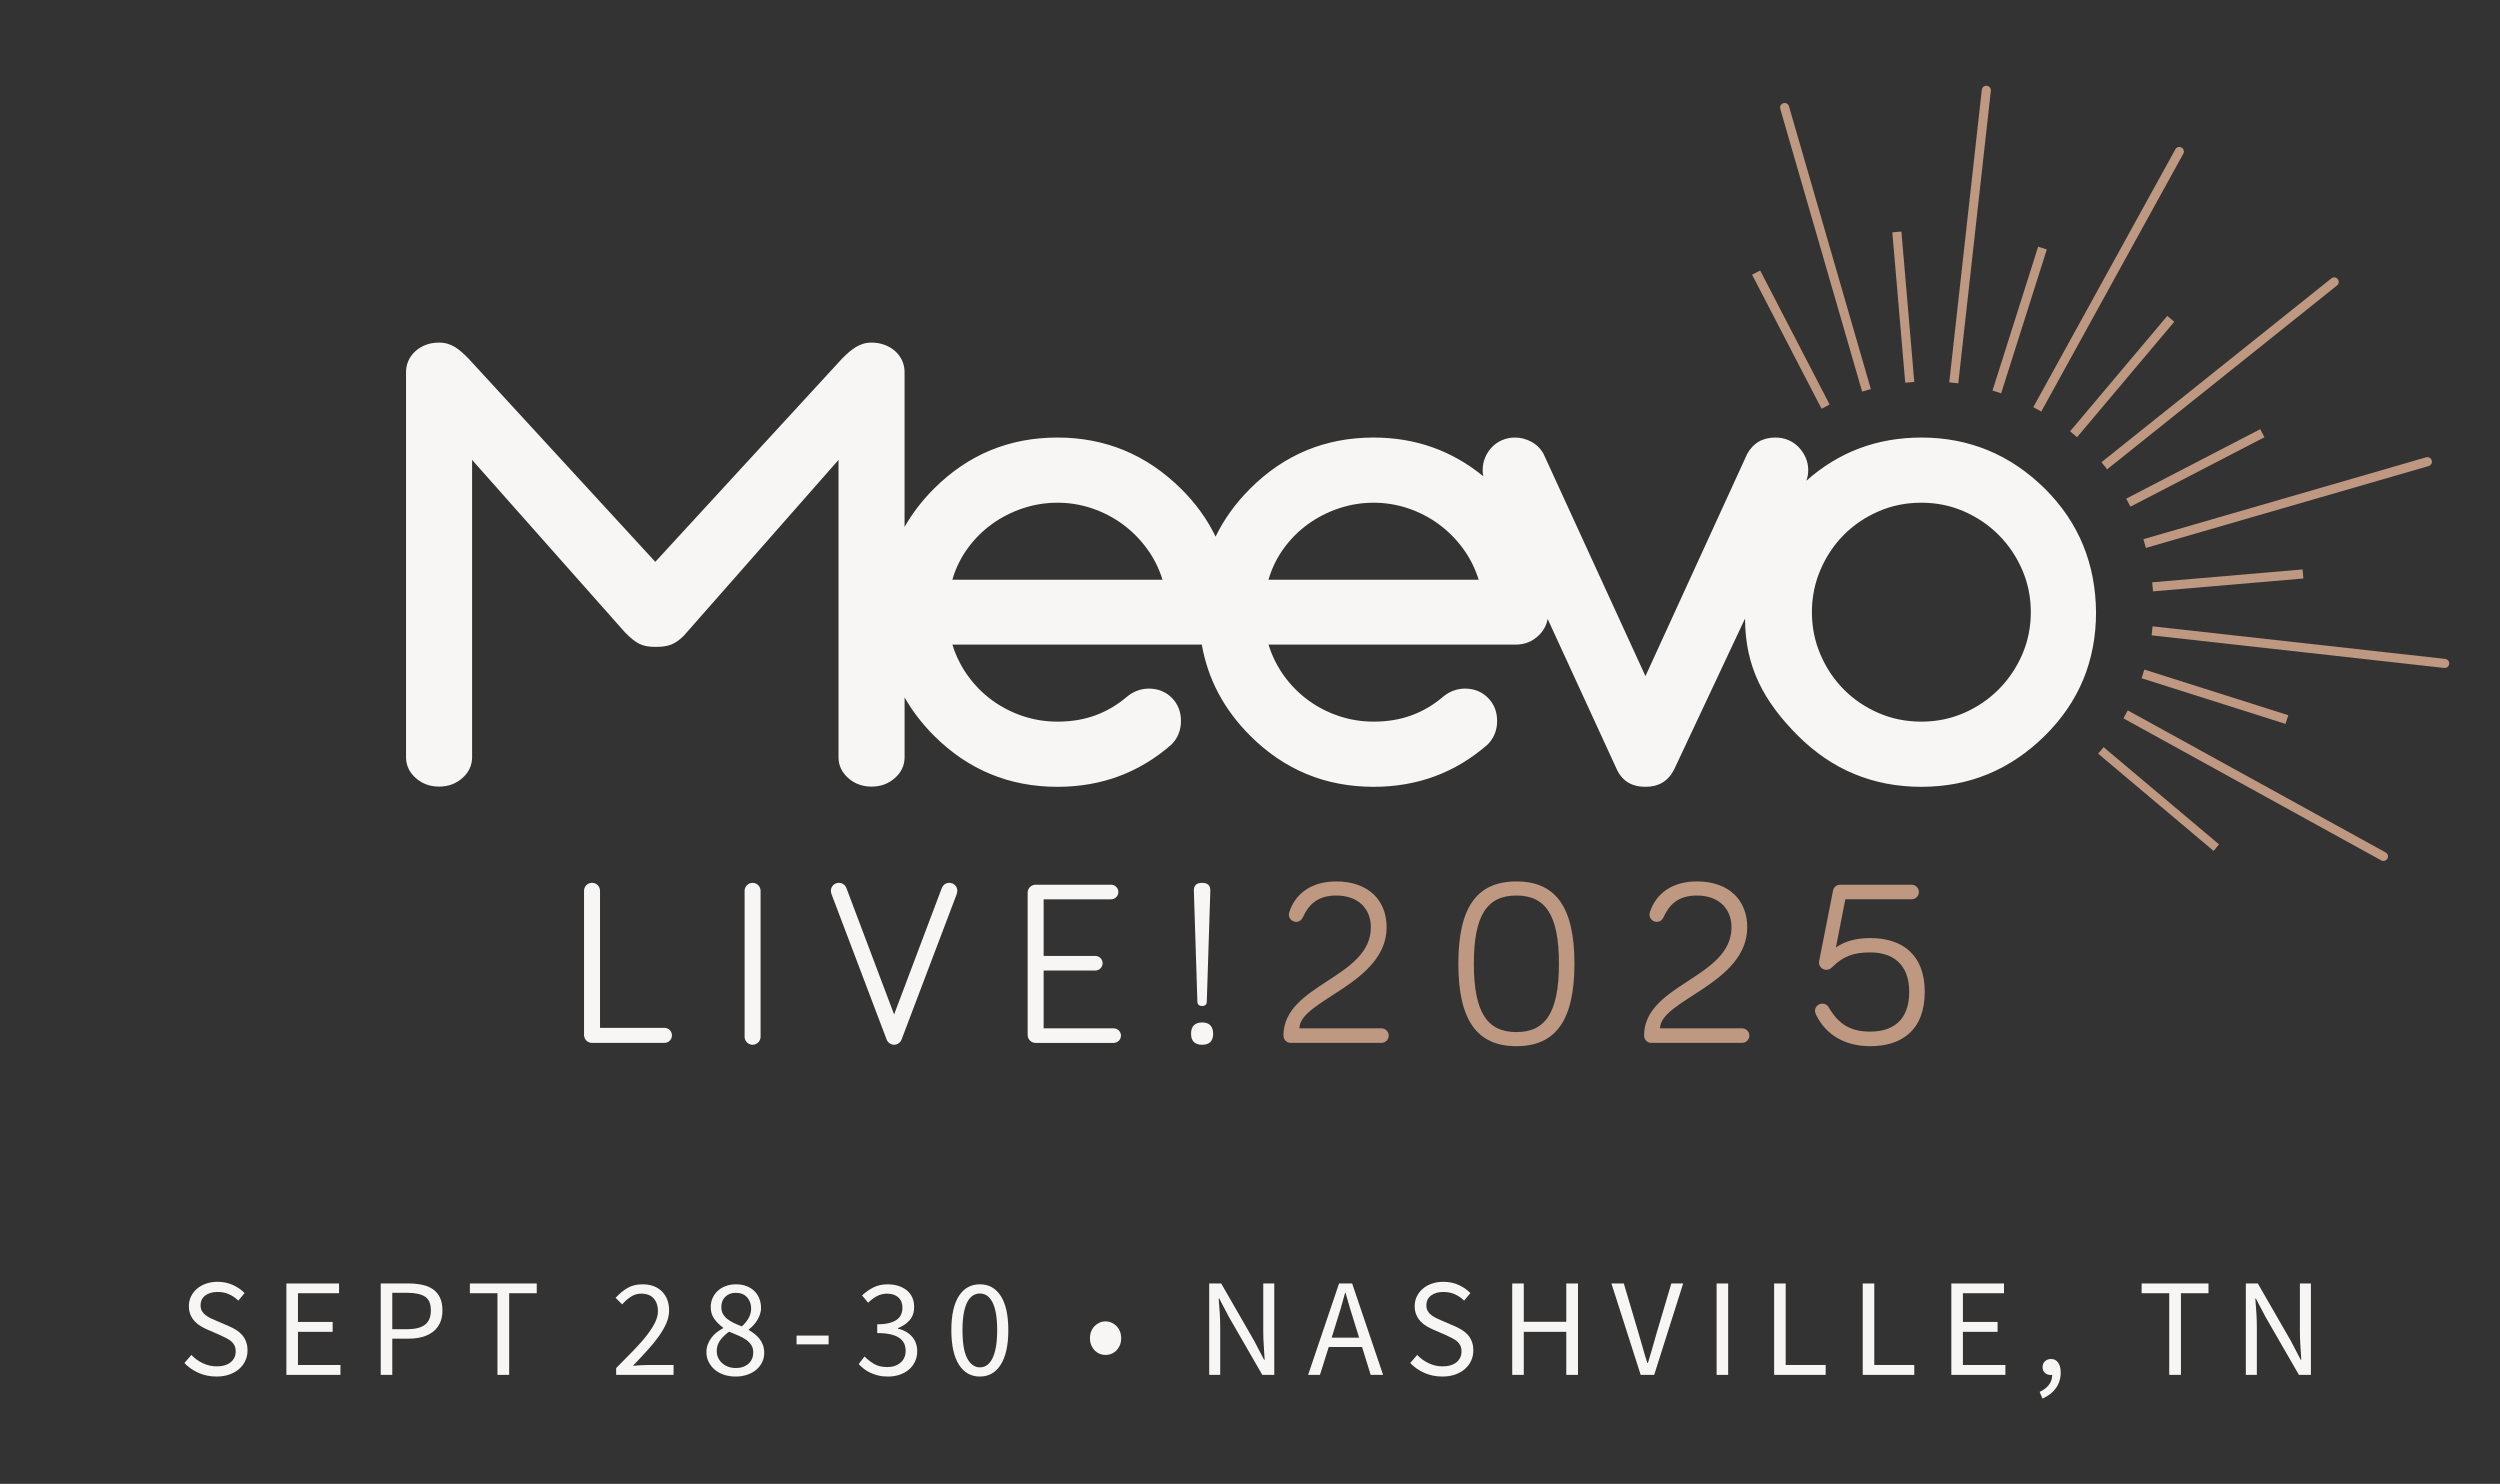 <?xml version="1.0" encoding="UTF-8"?>
<svg id="Layer_1" xmlns="http://www.w3.org/2000/svg" version="1.1" viewBox="0 0 287.119 170.422">
  <rect x="0" y="0" width="287.119" height="170.422" fill="#333333" stroke="none"/>
  <!-- Generator: Adobe Illustrator 29.0.1, SVG Export Plug-In . SVG Version: 2.1.0 Build 192)  -->
  <defs>
    <style>
      .st0 {
        fill: #be9880;
      }

      .st1 {
        fill: #f8f6f4;
      }
    </style>
  </defs>
  <g>
    <path class="st1" d="M21.98,155.612c.373.396.813.712,1.32.952.506.24,1.032.36,1.576.36.693,0,1.232-.157,1.616-.473.384-.314.576-.728.576-1.239,0-.267-.045-.493-.136-.681-.091-.187-.213-.346-.368-.479-.155-.134-.339-.253-.552-.36-.213-.106-.443-.218-.688-.336l-1.504-.656c-.246-.106-.496-.234-.752-.384s-.485-.33-.688-.544c-.203-.213-.368-.467-.496-.76s-.192-.632-.192-1.016c0-.395.083-.763.248-1.104.165-.341.395-.637.688-.888.293-.251.64-.445,1.04-.584.4-.139.84-.208,1.32-.208.629,0,1.21.12,1.744.359.533.24.986.553,1.36.937l-.72.864c-.32-.31-.674-.553-1.064-.729-.389-.176-.829-.264-1.32-.264-.587,0-1.059.136-1.416.408-.357.271-.536.647-.536,1.128,0,.256.051.472.152.647.101.176.237.331.408.464.17.134.357.251.56.353.203.102.411.194.624.279l1.488.641c.299.128.582.274.848.439.267.166.496.357.688.576s.344.475.456.769c.112.293.168.632.168,1.016,0,.416-.083.806-.248,1.168-.166.363-.403.68-.712.952-.31.271-.683.485-1.12.64s-.933.232-1.488.232c-.736,0-1.419-.139-2.048-.416-.63-.277-1.174-.656-1.632-1.136l.8-.929Z"/>
    <path class="st1" d="M32.892,147.404h6.048v1.12h-4.72v3.296h3.984v1.137h-3.984v3.808h4.88v1.136h-6.208v-10.496Z"/>
    <path class="st1" d="M43.724,147.404h3.216c.576,0,1.104.054,1.584.16.48.106.888.28,1.224.521.336.239.597.558.784.952.187.395.28.88.28,1.455,0,.556-.093,1.035-.28,1.44-.187.405-.451.741-.792,1.008-.342.267-.75.467-1.224.601-.475.133-1,.199-1.576.199h-1.888v4.16h-1.328v-10.496ZM46.78,152.652c.917,0,1.597-.173,2.04-.52.442-.347.664-.894.664-1.641,0-.757-.224-1.282-.672-1.575-.448-.294-1.125-.44-2.032-.44h-1.728v4.176h1.728Z"/>
    <path class="st1" d="M57.132,148.524h-3.168v-1.12h7.68v1.12h-3.168v9.376h-1.344v-9.376Z"/>
    <path class="st1" d="M70.764,157.116c.768-.768,1.45-1.461,2.048-2.079.597-.619,1.099-1.192,1.504-1.721.405-.527.715-1.013.928-1.456.213-.442.32-.872.32-1.288,0-.586-.16-1.066-.48-1.439s-.806-.561-1.456-.561c-.427,0-.821.12-1.184.36s-.693.531-.992.872l-.752-.752c.426-.47.88-.846,1.36-1.128s1.056-.424,1.728-.424c.949,0,1.696.274,2.24.823.544.55.816,1.278.816,2.185,0,.479-.104.963-.312,1.448s-.496.986-.864,1.504-.806,1.056-1.312,1.615c-.507.561-1.064,1.155-1.672,1.784.277-.021.565-.042.864-.063.299-.021.582-.032.848-.032h2.96v1.136h-6.592v-.784Z"/>
    <path class="st1" d="M81.131,155.293c0-.331.056-.638.168-.92.112-.283.256-.539.432-.769.176-.229.378-.432.608-.607.229-.177.467-.328.712-.456v-.064c-.374-.267-.704-.589-.992-.968s-.432-.84-.432-1.384c0-.395.075-.752.224-1.072s.352-.595.608-.824c.256-.229.56-.408.912-.536s.736-.191,1.152-.191c.448,0,.848.066,1.2.199.352.134.653.32.904.561s.443.528.576.864.2.701.2,1.096c0,.267-.046.522-.136.768-.091.246-.203.476-.336.688-.134.213-.283.405-.448.576-.166.171-.328.314-.488.432v.064c.224.128.442.274.656.439.213.166.403.353.568.561.165.208.298.445.4.712.101.267.152.57.152.912,0,.384-.08.741-.24,1.071-.16.331-.384.619-.672.864-.288.245-.635.438-1.04.576-.406.139-.854.208-1.344.208-.48,0-.925-.069-1.336-.208s-.763-.333-1.056-.584-.525-.547-.696-.888-.256-.715-.256-1.12ZM82.316,155.165c0,.287.056.549.168.783.112.235.267.44.464.616.197.176.429.312.696.408s.555.144.864.144c.597,0,1.08-.165,1.448-.495.368-.331.552-.763.552-1.297,0-.33-.075-.613-.224-.848-.149-.234-.352-.439-.608-.616-.256-.176-.552-.336-.888-.479-.336-.145-.686-.291-1.048-.44-.406.277-.744.601-1.016.968-.272.368-.408.787-.408,1.257ZM85.196,152.333c.341-.31.605-.635.792-.977.187-.341.28-.698.28-1.072,0-.512-.155-.94-.464-1.287-.31-.347-.747-.521-1.312-.521-.48,0-.875.149-1.184.448-.31.299-.464.698-.464,1.2,0,.31.064.573.192.792s.301.413.52.584c.218.17.469.322.752.456.282.133.579.259.888.376Z"/>
    <path class="st1" d="M91.483,153.388h3.68v1.008h-3.68v-1.008Z"/>
    <path class="st1" d="M99.291,155.789c.31.319.669.603,1.08.848s.92.368,1.528.368c.619,0,1.125-.168,1.52-.504s.592-.792.592-1.368c0-.299-.056-.573-.168-.824-.112-.25-.296-.467-.552-.648-.256-.181-.592-.319-1.008-.415-.416-.097-.928-.145-1.536-.145v-1.008c.544,0,1-.048,1.368-.145.368-.096.667-.229.896-.399.229-.171.392-.373.488-.608.096-.234.144-.485.144-.752,0-.501-.157-.896-.472-1.184-.314-.288-.744-.433-1.288-.433-.427,0-.819.097-1.176.288-.357.192-.69.443-1,.752l-.704-.832c.395-.373.83-.68,1.304-.92.475-.239,1.016-.359,1.624-.359.448,0,.858.059,1.232.176.373.117.696.285.968.504.272.219.482.488.632.808.149.32.224.688.224,1.104,0,.618-.171,1.125-.512,1.52-.341.396-.79.699-1.344.912v.064c.309.074.597.184.864.328.267.144.501.325.704.544s.36.472.472.76c.112.288.168.608.168.96,0,.448-.088.854-.264,1.216-.176.363-.416.67-.72.92-.304.251-.659.443-1.064.576-.405.134-.843.2-1.312.2-.405,0-.776-.04-1.112-.12s-.643-.187-.92-.32c-.278-.133-.526-.285-.744-.456-.219-.17-.414-.352-.584-.544l.672-.863Z"/>
    <path class="st1" d="M112.539,158.092c-1.035,0-1.84-.459-2.416-1.376-.576-.917-.864-2.234-.864-3.952s.288-3.024.864-3.92c.576-.896,1.381-1.344,2.416-1.344,1.024,0,1.824.447,2.4,1.344.576.896.864,2.203.864,3.92s-.288,3.035-.864,3.952c-.576.917-1.376,1.376-2.4,1.376ZM112.539,157.037c.299,0,.568-.083.808-.248.24-.166.448-.422.624-.769s.312-.789.408-1.328c.096-.538.144-1.181.144-1.928s-.048-1.387-.144-1.92c-.096-.533-.232-.968-.408-1.304s-.384-.584-.624-.744-.509-.24-.808-.24-.571.08-.816.24c-.246.16-.456.408-.632.744-.176.336-.312.771-.408,1.304-.096.533-.144,1.174-.144,1.92,0,1.493.184,2.579.552,3.256.368.678.851,1.017,1.448,1.017Z"/>
    <path class="st1" d="M126.971,155.612c-.246,0-.475-.045-.688-.136-.214-.091-.403-.221-.568-.392-.165-.171-.296-.374-.392-.608-.096-.234-.144-.496-.144-.784s.048-.552.144-.792c.096-.24.227-.442.392-.607.166-.166.354-.296.568-.393.213-.096.442-.144.688-.144.234,0,.461.048.68.144.219.097.411.227.576.393.165.165.296.367.392.607.096.24.144.504.144.792s-.048.55-.144.784c-.096.234-.227.438-.392.608-.166.171-.357.301-.576.392s-.445.136-.68.136Z"/>
    <path class="st1" d="M138.875,147.404h1.376l3.792,6.593,1.136,2.176h.064c-.032-.533-.066-1.086-.104-1.656-.038-.57-.057-1.133-.057-1.688v-5.425h1.264v10.496h-1.375l-3.809-6.607-1.136-2.16h-.064c.042.533.083,1.074.12,1.624.037.549.056,1.102.056,1.656v5.487h-1.264v-10.496Z"/>
    <path class="st1" d="M156.427,154.7h-3.824l-1.008,3.2h-1.36l3.552-10.496h1.504l3.553,10.496h-1.424l-.992-3.2ZM156.091,153.628l-.496-1.601c-.192-.586-.374-1.17-.544-1.752-.171-.581-.342-1.176-.513-1.784h-.063c-.16.608-.325,1.203-.496,1.784-.171.582-.352,1.166-.544,1.752l-.496,1.601h3.152Z"/>
    <path class="st1" d="M162.763,155.612c.374.396.813.712,1.32.952s1.032.36,1.576.36c.693,0,1.231-.157,1.616-.473.384-.314.575-.728.575-1.239,0-.267-.045-.493-.136-.681-.091-.187-.213-.346-.368-.479-.154-.134-.339-.253-.552-.36-.214-.106-.442-.218-.688-.336l-1.505-.656c-.245-.106-.495-.234-.752-.384-.256-.149-.485-.33-.688-.544-.203-.213-.368-.467-.496-.76s-.192-.632-.192-1.016c0-.395.083-.763.248-1.104.166-.341.395-.637.688-.888.293-.251.64-.445,1.04-.584.399-.139.84-.208,1.32-.208.629,0,1.21.12,1.743.359.533.24.987.553,1.36.937l-.72.864c-.32-.31-.675-.553-1.064-.729s-.829-.264-1.319-.264c-.587,0-1.06.136-1.416.408-.358.271-.536.647-.536,1.128,0,.256.05.472.151.647s.237.331.408.464c.171.134.357.251.561.353.202.102.41.194.624.279l1.487.641c.299.128.581.274.849.439.266.166.495.357.688.576s.344.475.456.769c.112.293.168.632.168,1.016,0,.416-.083.806-.248,1.168-.165.363-.402.68-.712.952-.31.271-.683.485-1.12.64s-.934.232-1.488.232c-.735,0-1.418-.139-2.048-.416-.629-.277-1.173-.656-1.632-1.136l.8-.929Z"/>
    <path class="st1" d="M173.675,147.404h1.327v4.4h4.881v-4.4h1.344v10.496h-1.344v-4.943h-4.881v4.943h-1.327v-10.496Z"/>
    <path class="st1" d="M185.067,147.404h1.424l1.68,5.664c.192.63.36,1.211.505,1.744.144.533.316,1.109.52,1.729h.064c.191-.619.362-1.195.512-1.729s.314-1.114.496-1.744l1.68-5.664h1.36l-3.328,10.496h-1.552l-3.36-10.496Z"/>
    <path class="st1" d="M197.148,147.404h1.327v10.496h-1.327v-10.496Z"/>
    <path class="st1" d="M203.755,147.404h1.327v9.36h4.593v1.136h-5.92v-10.496Z"/>
    <path class="st1" d="M213.931,147.404h1.327v9.36h4.593v1.136h-5.92v-10.496Z"/>
    <path class="st1" d="M224.107,147.404h6.048v1.12h-4.721v3.296h3.984v1.137h-3.984v3.808h4.881v1.136h-6.208v-10.496Z"/>
    <path class="st1" d="M234.25,159.852c.448-.203.8-.47,1.056-.8.257-.331.385-.715.385-1.152-.032.011-.086.017-.16.017-.256,0-.478-.077-.664-.232-.187-.154-.28-.381-.28-.68,0-.288.096-.515.288-.681.192-.165.421-.248.688-.248.341,0,.61.14.808.416.197.278.296.656.296,1.137,0,.693-.187,1.296-.56,1.808-.374.512-.886.906-1.536,1.185l-.32-.769Z"/>
    <path class="st1" d="M249.13,148.524h-3.168v-1.12h7.68v1.12h-3.168v9.376h-1.344v-9.376Z"/>
    <path class="st1" d="M257.93,147.404h1.376l3.792,6.593,1.136,2.176h.063c-.031-.533-.066-1.086-.104-1.656-.038-.57-.056-1.133-.056-1.688v-5.425h1.264v10.496h-1.376l-3.809-6.607-1.136-2.16h-.063c.042.533.082,1.074.12,1.624.037.549.056,1.102.056,1.656v5.487h-1.264v-10.496Z"/>
  </g>
  <g>
    <path class="st1" d="M76.306,118.046c.486,0,.864.378.864.864s-.378.863-.864.863h-8.313c-.513,0-.918-.404-.918-.918v-16.546c0-.513.405-.918.918-.918s.918.405.918.918v15.736h7.396Z"/>
    <path class="st1" d="M87.351,119.073c0,.485-.405.917-.918.917s-.918-.432-.918-.917v-16.763c0-.486.405-.918.918-.918s.918.432.918.918v16.763Z"/>
    <path class="st1" d="M108.166,101.986c.08-.216.351-.594.863-.594s.918.405.918.918c0,.162-.054.323-.081.404l-6.316,16.655c-.135.378-.513.62-.864.62s-.729-.242-.863-.62l-6.316-16.655c-.027-.081-.081-.242-.081-.404,0-.513.405-.918.918-.918s.783.378.863.594l5.479,14.522,5.48-14.522Z"/>
    <path class="st1" d="M118.941,119.774c-.513,0-.918-.404-.918-.918v-16.33c0-.513.405-.918.918-.918h8.665c.459,0,.837.378.837.837s-.378.837-.837.837h-7.747v6.505h5.938c.459,0,.837.378.837.837s-.378.837-.837.837h-5.938v6.641h8.044c.459,0,.837.377.837.836s-.378.837-.837.837h-8.962Z"/>
    <path class="st1" d="M136.789,118.721c0-.891.485-1.295,1.269-1.295s1.269.404,1.269,1.295-.486,1.269-1.269,1.269-1.269-.378-1.269-1.269ZM139.002,102.336l-.405,12.714c0,.271-.161.486-.539.486s-.54-.216-.54-.486l-.405-12.714c-.026-.647.297-.944.945-.944s.972.297.944.944Z"/>
    <path class="st0" d="M153.473,101.23c3.617,0,5.776,2.105,5.776,5.264,0,6.479-10.015,8.368-10.015,11.607h9.421c.459,0,.837.377.837.836s-.378.837-.837.837h-10.419c-.459,0-.837-.378-.837-.837,0-5.938,10.042-6.586,10.042-12.443,0-2.078-1.403-3.644-3.968-3.644-2.241,0-3.212,1.133-3.833,2.483-.162.351-.432.539-.782.539-.459,0-.837-.378-.837-.837,0-.026,0-.135.054-.297.729-2.186,2.618-3.509,5.399-3.509Z"/>
    <path class="st0" d="M180.821,110.677c0,6.479-2.133,9.475-6.667,9.475s-6.667-2.996-6.667-9.475,2.132-9.447,6.667-9.447,6.667,2.97,6.667,9.447ZM179.04,110.677c0-5.587-1.539-7.827-4.886-7.827s-4.886,2.24-4.886,7.827,1.538,7.855,4.886,7.855,4.886-2.268,4.886-7.855Z"/>
    <path class="st0" d="M194.891,101.23c3.617,0,5.776,2.105,5.776,5.264,0,6.479-10.015,8.368-10.015,11.607h9.421c.459,0,.837.377.837.836s-.378.837-.837.837h-10.419c-.459,0-.837-.378-.837-.837,0-5.938,10.041-6.586,10.041-12.443,0-2.078-1.403-3.644-3.968-3.644-2.24,0-3.212,1.133-3.833,2.483-.162.351-.432.539-.782.539-.459,0-.837-.378-.837-.837,0-.026,0-.135.054-.297.729-2.186,2.618-3.509,5.398-3.509Z"/>
    <path class="st0" d="M221.052,113.917c0,4.319-2.564,6.235-6.263,6.235-2.969,0-5.128-1.35-6.235-3.644-.081-.162-.107-.297-.107-.405,0-.459.378-.837.837-.837.242,0,.513.055.756.459,1.16,1.943,2.51,2.753,4.75,2.753,2.618,0,4.481-1.322,4.481-4.562,0-3.158-1.863-4.534-4.481-4.534-1.943,0-3.104.458-4.318,1.646-.162.162-.352.351-.729.351-.458,0-.836-.378-.836-.837,0-.135.026-.216.054-.351l1.565-7.937c.054-.297.351-.647.81-.647h8.206c.459,0,.837.378.837.837s-.378.837-.837.837h-7.612l-1.079,5.533c.917-.647,2.159-1.079,3.94-1.079,3.698,0,6.263,1.916,6.263,6.181Z"/>
  </g>
  <g>
    <path class="st0" d="M249.709,36.954l-11.165,13.258c-.131-.114-.263-.228-.397-.341s-.269-.224-.404-.334l11.165-13.258c.135.11.267.222.402.336s.268.225.399.339Z"/>
    <path class="st0" d="M240.964,86.556l13.259,11.166c.099-.114.196-.23.294-.345.114-.135.225-.268.336-.402l-13.26-11.166c-.11.135-.22.269-.334.404-.097.116-.196.23-.295.344Z"/>
    <path class="st0" d="M219.853,43.865c-.347.021-.693.049-1.042.087l-1.482-17.27c.349-.035.697-.065,1.043-.089l1.48,17.272Z"/>
    <path class="st0" d="M264.538,66.439l-17.27,1.478c-.023-.352-.053-.696-.091-1.041l17.272-1.48c.035.346.065.693.089,1.043Z"/>
    <path class="st0" d="M229.829,45.171c-.33-.113-.66-.217-.994-.313l5.242-16.527c.334.1.665.204.996.315l-5.244,16.525Z"/>
    <path class="st0" d="M262.486,83.14l-16.529-5.243c.113-.33.219-.662.317-.998l16.529,5.243c-.1.334-.206.666-.317.998Z"/>
    <path class="st0" d="M210.13,46.461c-.314.154-.624.314-.929.482l-7.979-15.396c.308-.166.617-.326.929-.482l7.979,15.396Z"/>
    <path class="st0" d="M260.065,50.216l-15.394,7.977c-.152-.312-.311-.62-.478-.926l15.392-7.979c.166.308.324.616.48.928Z"/>
    <path class="st0" d="M234.436,47.263c-.303-.176-.607-.343-.915-.504l8.365-15.184,7.947-14.426c.141-.253.458-.345.71-.206.253.137.347.456.206.71l-7.947,14.426-8.365,15.184Z"/>
    <path class="st0" d="M273.48,98.815l-14.426-7.947-15.186-8.367c.176-.303.343-.607.504-.915l15.186,8.367,14.426,7.947c.253.137.345.455.206.71-.139.251-.457.343-.71.206Z"/>
    <path class="st0" d="M214.863,44.684c-.336.09-.67.186-1.003.288l-4.821-16.651-4.582-15.821c-.081-.279.08-.568.355-.649.277-.079.568.08.647.357l4.582,15.824,4.821,16.651Z"/>
    <path class="st0" d="M278.923,53.526l-15.823,4.58-16.653,4.823c-.088-.337-.185-.672-.286-1.005l16.648-4.821,15.824-4.582c.275-.081.566.078.647.357.079.277-.08.568-.357.647Z"/>
    <path class="st0" d="M224.905,44.024c-.345-.044-.692-.082-1.039-.111l1.919-17.231,1.821-16.371c.031-.287.29-.493.577-.462.289.032.493.29.462.577l-1.823,16.373-1.918,17.225Z"/>
    <path class="st0" d="M280.705,76.711l-16.37-1.823-17.229-1.918c.044-.345.082-.692.113-1.037l17.229,1.918,16.373,1.823c.287.031.493.29.462.577-.033.285-.29.493-.579.461Z"/>
    <path class="st0" d="M268.404,32.787l-12.864,10.286-13.539,10.827c-.211-.277-.428-.548-.653-.816l13.539-10.827,12.864-10.286c.226-.182.554-.146.734.082.18.224.144.553-.082.734Z"/>
  </g>
  <g id="Meevo_2">
    <path class="st1" d="M234.847,56.124c-3.964-3.915-8.692-5.873-14.183-5.873-5.088,0-9.489,1.657-13.207,4.959.14-.38.214-.792.214-1.236,0-.5-.103-.978-.304-1.433-.203-.453-.472-.853-.805-1.198-.336-.346-.729-.614-1.182-.806-.454-.191-.944-.286-1.469-.286-1.481,0-2.568.631-3.259,1.897l-11.676,25.501-11.711-25.536c-.336-.597-.8-1.057-1.397-1.378-.597-.322-1.217-.483-1.863-.483-.525,0-1.015.095-1.468.286-.453.192-.848.46-1.182.806-.334.346-.597.746-.788,1.198-.192.454-.287.933-.287,1.433,0,.241.024.482.068.72-3.62-2.961-7.819-4.444-12.595-4.444-5.539,0-10.268,1.958-14.182,5.873-1.686,1.685-3.006,3.521-3.965,5.508-.961-2-2.286-3.837-3.978-5.508-3.964-3.915-8.691-5.873-14.182-5.873-5.539,0-10.267,1.958-14.184,5.873-1.365,1.367-2.487,2.831-3.376,4.394v-17.793c0-.468-.096-.909-.286-1.324-.192-.414-.46-.775-.805-1.083-.346-.307-.751-.546-1.217-.716-.464-.171-.959-.256-1.484-.256-1.384,0-2.339.792-3.364,1.817l-21.472,23.363-21.47-23.363c-.996-.999-1.884-1.817-3.364-1.817-.549,0-1.051.085-1.503.256-.454.17-.854.409-1.198.716-.347.309-.616.67-.805,1.083-.192.415-.287.856-.287,1.324v44.235c0,.934.369,1.731,1.109,2.391.739.658,1.634.987,2.685.987s1.944-.329,2.683-.987c.74-.66,1.11-1.456,1.11-2.391v-34.142l17.57,19.823c1.224,1.222,1.896,1.653,3.47,1.653,1.456,0,2.24-.251,3.293-1.303l17.749-20.172v34.142c0,.934.37,1.731,1.109,2.391.739.658,1.634.987,2.685.987s1.944-.329,2.683-.987c.74-.66,1.111-1.456,1.111-2.391v-6.866c.889,1.563,2.011,3.029,3.376,4.396,3.917,3.915,8.645,5.873,14.184,5.873,5.037,0,9.406-1.624,13.108-4.871.716-.739,1.074-1.637,1.074-2.686,0-1.075-.353-1.963-1.056-2.669-.705-.703-1.594-1.056-2.669-1.056-.931.024-1.755.333-2.47.931-1.123.956-2.342,1.672-3.654,2.15-1.314.478-2.757.716-4.333.716-1.385,0-2.716-.216-3.994-.644-1.277-.43-2.447-1.032-3.51-1.809-1.063-.775-1.987-1.707-2.775-2.793-.787-1.088-1.384-2.287-1.79-3.599h28.366c.093,0,.183-.006.274-.014.697,3.969,2.544,7.46,5.555,10.471,3.915,3.915,8.643,5.873,14.182,5.873,5.038,0,9.408-1.624,13.109-4.871.716-.739,1.075-1.637,1.075-2.686,0-1.075-.353-1.963-1.058-2.669-.704-.703-1.594-1.056-2.669-1.056-.931.024-1.755.333-2.47.931-1.122.956-2.34,1.672-3.654,2.15-1.313.478-2.758.716-4.333.716-1.385,0-2.716-.216-3.994-.644-1.278-.43-2.447-1.032-3.51-1.809-1.063-.775-1.988-1.707-2.775-2.793-.788-1.088-1.385-2.287-1.791-3.599h28.366c1.049,0,1.939-.353,2.667-1.058.546-.527.887-1.158,1.024-1.892l7.941,17.275c.621,1.338,1.719,2.005,3.295,2.005,1.528,0,2.627-.668,3.295-2.005l8.14-17.323c0,5.54,2.156,9.539,6.071,13.455,3.916,3.915,8.643,5.873,14.183,5.873,5.491,0,10.219-1.958,14.183-5.873,3.915-3.869,5.873-8.595,5.873-14.184-.024-2.768-.519-5.336-1.486-7.701-.966-2.363-2.43-4.523-4.387-6.481ZM109.374,66.582c.381-1.313.967-2.513,1.755-3.599.788-1.086,1.719-2.018,2.794-2.793,1.074-.777,2.256-1.378,3.545-1.811,1.289-.429,2.614-.644,3.976-.644s2.681.215,3.957.644c1.277.432,2.447,1.034,3.509,1.811,1.063.775,1.994,1.707,2.794,2.793.8,1.086,1.402,2.286,1.809,3.599h-24.14ZM145.681,66.582c.382-1.313.967-2.513,1.755-3.599.788-1.086,1.719-2.018,2.794-2.793,1.075-.777,2.257-1.378,3.545-1.811,1.29-.429,2.615-.644,3.976-.644s2.68.215,3.958.644c1.277.432,2.447,1.034,3.51,1.811,1.062.775,1.993,1.707,2.793,2.793.8,1.086,1.402,2.286,1.809,3.599h-24.139ZM232.25,75.16c-.657,1.516-1.553,2.847-2.686,3.993-1.134,1.146-2.466,2.055-3.994,2.723-1.527.668-3.163,1.002-4.906,1.002-1.768,0-3.415-.334-4.942-1.002-1.528-.668-2.854-1.569-3.976-2.704-1.122-1.135-2.012-2.465-2.668-3.995-.658-1.528-.985-3.152-.985-4.871s.327-3.342.985-4.871c.656-1.528,1.545-2.859,2.668-3.993,1.121-1.134,2.447-2.035,3.976-2.704,1.527-.668,3.175-1.004,4.942-1.004,1.743,0,3.378.335,4.906,1.004,1.528.67,2.86,1.575,3.994,2.722,1.134,1.145,2.029,2.477,2.686,3.993.655,1.516.984,3.134.984,4.853s-.329,3.338-.984,4.854Z"/>
  </g>
</svg>
